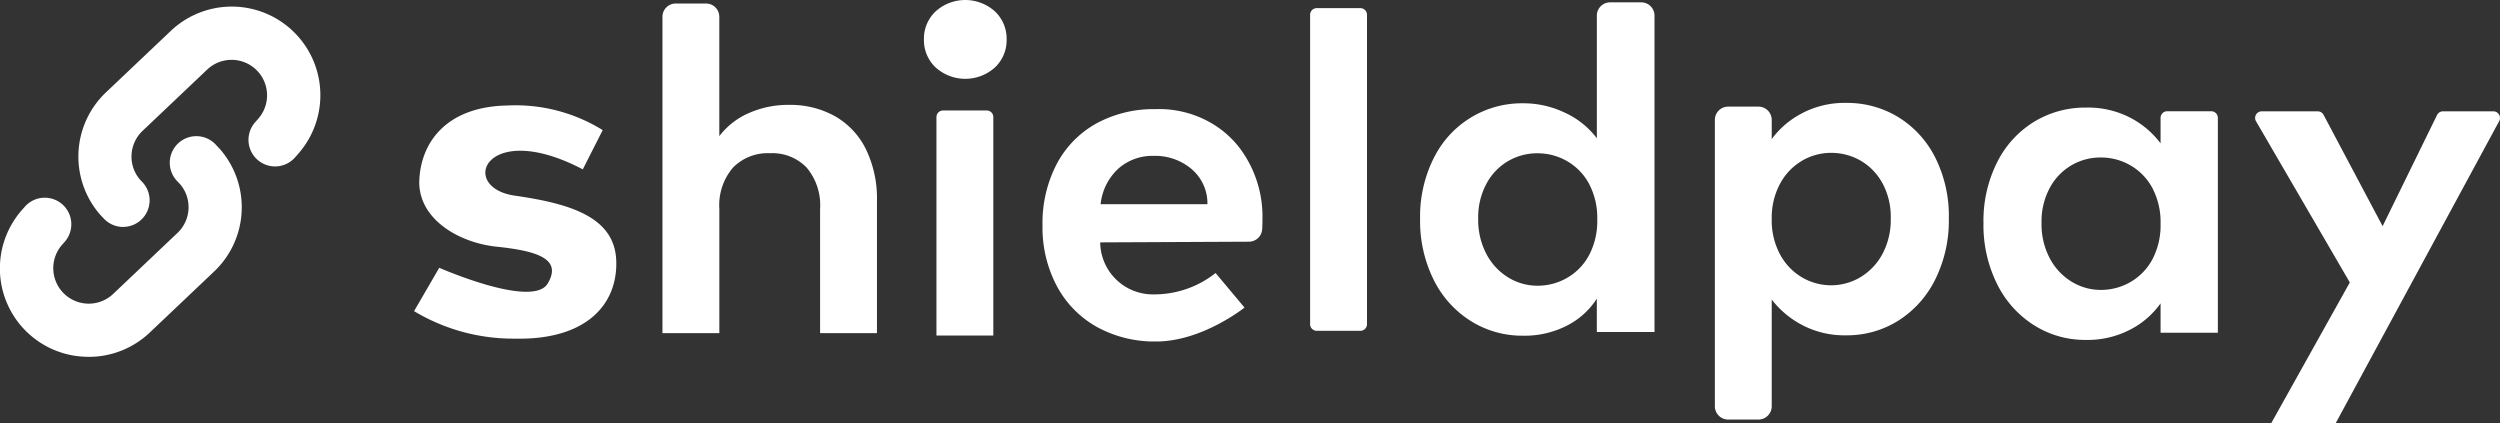 <svg xmlns="http://www.w3.org/2000/svg" xmlns:xlink="http://www.w3.org/1999/xlink" width="176.849" height="29.923" viewBox="0 0 176.849 29.923"><rect x="0" y="0" width="176.849" height="29.923" fill="#333333" stroke="none"/><defs><clipPath id="a"><rect width="176.849" height="29.923" fill="#fff"></rect></clipPath></defs><g transform="translate(0 0)" clip-path="url(#a)"><path d="M111.954,8.489a5.451,5.451,0,0,1,2.2,2.327,8,8,0,0,1,.79,3.692v9.339h-4.023V15.055a4.127,4.127,0,0,0-.948-2.916,3.359,3.359,0,0,0-2.587-1.02,3.441,3.441,0,0,0-2.629,1.02,4.087,4.087,0,0,0-.963,2.916v8.793H99.77V1.468a.939.939,0,0,1,.939-.939h2.144a.939.939,0,0,1,.939.939V9.911a5.249,5.249,0,0,1,2.069-1.623,6.853,6.853,0,0,1,2.874-.589,6.462,6.462,0,0,1,3.218.791" transform="translate(-52.908 -0.28)" fill="#fff"></path><path d="M139.984,4.776a2.641,2.641,0,0,1-.833-1.989A2.64,2.64,0,0,1,139.984.8a3.133,3.133,0,0,1,4.181,0A2.642,2.642,0,0,1,145,2.788a2.643,2.643,0,0,1-.833,1.989,3.136,3.136,0,0,1-4.181,0m4.073,3.507v15.45h-4.023V8.284a.47.47,0,0,1,.47-.47h3.084a.47.47,0,0,1,.47.47" transform="translate(-73.792 0)" fill="#fff"></path><path d="M169.254,28.031a6.979,6.979,0,0,1-4.34,1.511,3.723,3.723,0,0,1-3.822-3.678l10.523-.049a.94.94,0,0,0,.935-.886q.019-.321.019-.669a8.069,8.069,0,0,0-1.677-5.156,6.913,6.913,0,0,0-2.3-1.874A7.339,7.339,0,0,0,165,16.439a8.432,8.432,0,0,0-4.167,1.006,7.021,7.021,0,0,0-2.816,2.873,9.013,9.013,0,0,0-1.006,4.339,8.848,8.848,0,0,0,1.02,4.31,7.17,7.17,0,0,0,2.844,2.888A8.425,8.425,0,0,0,165,32.875c3.279.025,6.3-2.4,6.3-2.4Zm-6.883-7.382a3.649,3.649,0,0,1,2.514-.905,3.972,3.972,0,0,1,2.672.934,3.191,3.191,0,0,1,1.121,2.486h-7.557a3.982,3.982,0,0,1,1.25-2.514" transform="translate(-83.264 -8.718)" fill="#fff"></path><path d="M201.336,1.7V23.587a.47.47,0,0,1-.47.47h-3.084a.47.47,0,0,1-.47-.47V1.7a.47.47,0,0,1,.47-.47h3.084a.47.47,0,0,1,.47.47" transform="translate(-104.635 -0.655)" fill="#fff"></path><path d="M214.846,11.373a6.941,6.941,0,0,1,6.336-3.879,6.766,6.766,0,0,1,2.96.675,5.929,5.929,0,0,1,2.241,1.8V1.292a.939.939,0,0,1,.939-.939h2.2a.939.939,0,0,1,.939.939V23.671h-4.08V21.315a5.449,5.449,0,0,1-2.1,1.9,6.574,6.574,0,0,1-3.132.719,6.835,6.835,0,0,1-3.678-1.035,7.2,7.2,0,0,1-2.629-2.916,9.355,9.355,0,0,1-.963-4.325,9.206,9.206,0,0,1,.963-4.282M225.837,13.2a4.057,4.057,0,0,0-1.552-1.609,4.148,4.148,0,0,0-2.1-.56,4.039,4.039,0,0,0-3.606,2.141,4.992,4.992,0,0,0-.589,2.486,5.155,5.155,0,0,0,.589,2.514,4.237,4.237,0,0,0,1.551,1.652,3.939,3.939,0,0,0,2.055.574,4.148,4.148,0,0,0,2.1-.56,4.051,4.051,0,0,0,1.552-1.609,5.163,5.163,0,0,0,.575-2.514,5.164,5.164,0,0,0-.575-2.514" transform="translate(-113.422 -0.187)" fill="#fff"></path><path d="M264.433,16.23a6.481,6.481,0,0,1,3.117-.733,6.962,6.962,0,0,1,3.693,1.006,7.079,7.079,0,0,1,2.615,2.859,9.192,9.192,0,0,1,.962,4.3,9.366,9.366,0,0,1-.962,4.325,7.239,7.239,0,0,1-2.615,2.916,6.815,6.815,0,0,1-3.693,1.035,6.428,6.428,0,0,1-3.089-.719,6.615,6.615,0,0,1-2.17-1.81v7.548a.939.939,0,0,1-.939.939h-2.144a.939.939,0,0,1-.939-.939V16.7a.939.939,0,0,1,.939-.939h2.144a.939.939,0,0,1,.939.939v1.359a6.1,6.1,0,0,1,2.141-1.824m5.689,4.942a4.083,4.083,0,0,0-1.552-1.6,4.155,4.155,0,0,0-2.083-.546,4.017,4.017,0,0,0-2.054.56,4.157,4.157,0,0,0-1.552,1.624,5.078,5.078,0,0,0-.589,2.5,5.079,5.079,0,0,0,.589,2.5,4.152,4.152,0,0,0,1.552,1.623,4.055,4.055,0,0,0,4.138-.014,4.263,4.263,0,0,0,1.552-1.638,5.143,5.143,0,0,0,.589-2.528,5,5,0,0,0-.589-2.486" transform="translate(-136.96 -8.218)" fill="#fff"></path><path d="M299.684,20.081a7.05,7.05,0,0,1,2.615-2.873,6.957,6.957,0,0,1,3.692-1.006,6.489,6.489,0,0,1,3.118.719,6.331,6.331,0,0,1,2.141,1.81v-1.8a.469.469,0,0,1,.47-.47h3.112a.47.47,0,0,1,.47.47v15.2H311.25V30.052a5.985,5.985,0,0,1-2.141,1.853,6.55,6.55,0,0,1-3.147.733A6.762,6.762,0,0,1,302.3,31.6a7.23,7.23,0,0,1-2.615-2.916,9.361,9.361,0,0,1-.963-4.325,9.212,9.212,0,0,1,.963-4.282m10.991,1.825a4.061,4.061,0,0,0-1.552-1.609,4.146,4.146,0,0,0-2.1-.56,4.039,4.039,0,0,0-3.606,2.141,4.992,4.992,0,0,0-.589,2.486,5.156,5.156,0,0,0,.589,2.514,4.238,4.238,0,0,0,1.551,1.652,3.94,3.94,0,0,0,2.054.574,4.146,4.146,0,0,0,2.1-.56,4.055,4.055,0,0,0,1.552-1.609,5.169,5.169,0,0,0,.575-2.514,5.17,5.17,0,0,0-.575-2.514" transform="translate(-158.412 -8.592)" fill="#fff"></path><path d="M74.3,20.4l1.409-2.777a11.711,11.711,0,0,0-6.755-1.741c-4.269.083-6.092,2.57-6.217,5.263s2.694,4.434,5.471,4.725,4.683.829,3.606,2.611-7.667-1.119-7.667-1.119l-1.782,3.067A13.628,13.628,0,0,0,69.5,32.374c5.029.11,7.253-2.4,7.169-5.471s-3.108-4.061-7.169-4.642S67.424,16.791,74.3,20.4" transform="translate(-33.074 -8.419)" fill="#fff"></path><path d="M339.7,17.471l6.634,11.4-5.554,9.946h4.559L356.9,17.458a.47.47,0,0,0-.413-.693h-3.561a.47.47,0,0,0-.422.263l-3.85,7.86-4.177-7.874a.47.47,0,0,0-.415-.249h-3.957a.47.47,0,0,0-.406.706" transform="translate(-180.109 -8.89)" fill="#fff"></path><path d="M14.971,16.611a1.872,1.872,0,0,1-1.364-.587l-.273-.291a6.259,6.259,0,0,1,.429-8.647l4.564-4.328a6.268,6.268,0,0,1,9.011,8.7l-.21.238A1.879,1.879,0,1,1,24.31,9.205l.21-.238a2.51,2.51,0,0,0-3.609-3.483L16.348,9.812a2.507,2.507,0,0,0-.2,3.435l.182.193a1.879,1.879,0,0,1-1.364,3.17" transform="translate(-6.26 -0.558)" fill="#fff"></path><path d="M6.265,36.169a6.253,6.253,0,0,1-4.7-10.4l.21-.238a1.879,1.879,0,0,1,2.816,2.488l-.21.238A2.51,2.51,0,0,0,7.99,31.736l4.563-4.328a2.507,2.507,0,0,0,.2-3.435l-.182-.193A1.879,1.879,0,1,1,15.3,21.2l.272.291a6.259,6.259,0,0,1-.428,8.647l-4.564,4.328a6.248,6.248,0,0,1-4.311,1.706" transform="translate(0 -10.929)" fill="#fff"></path></g></svg>